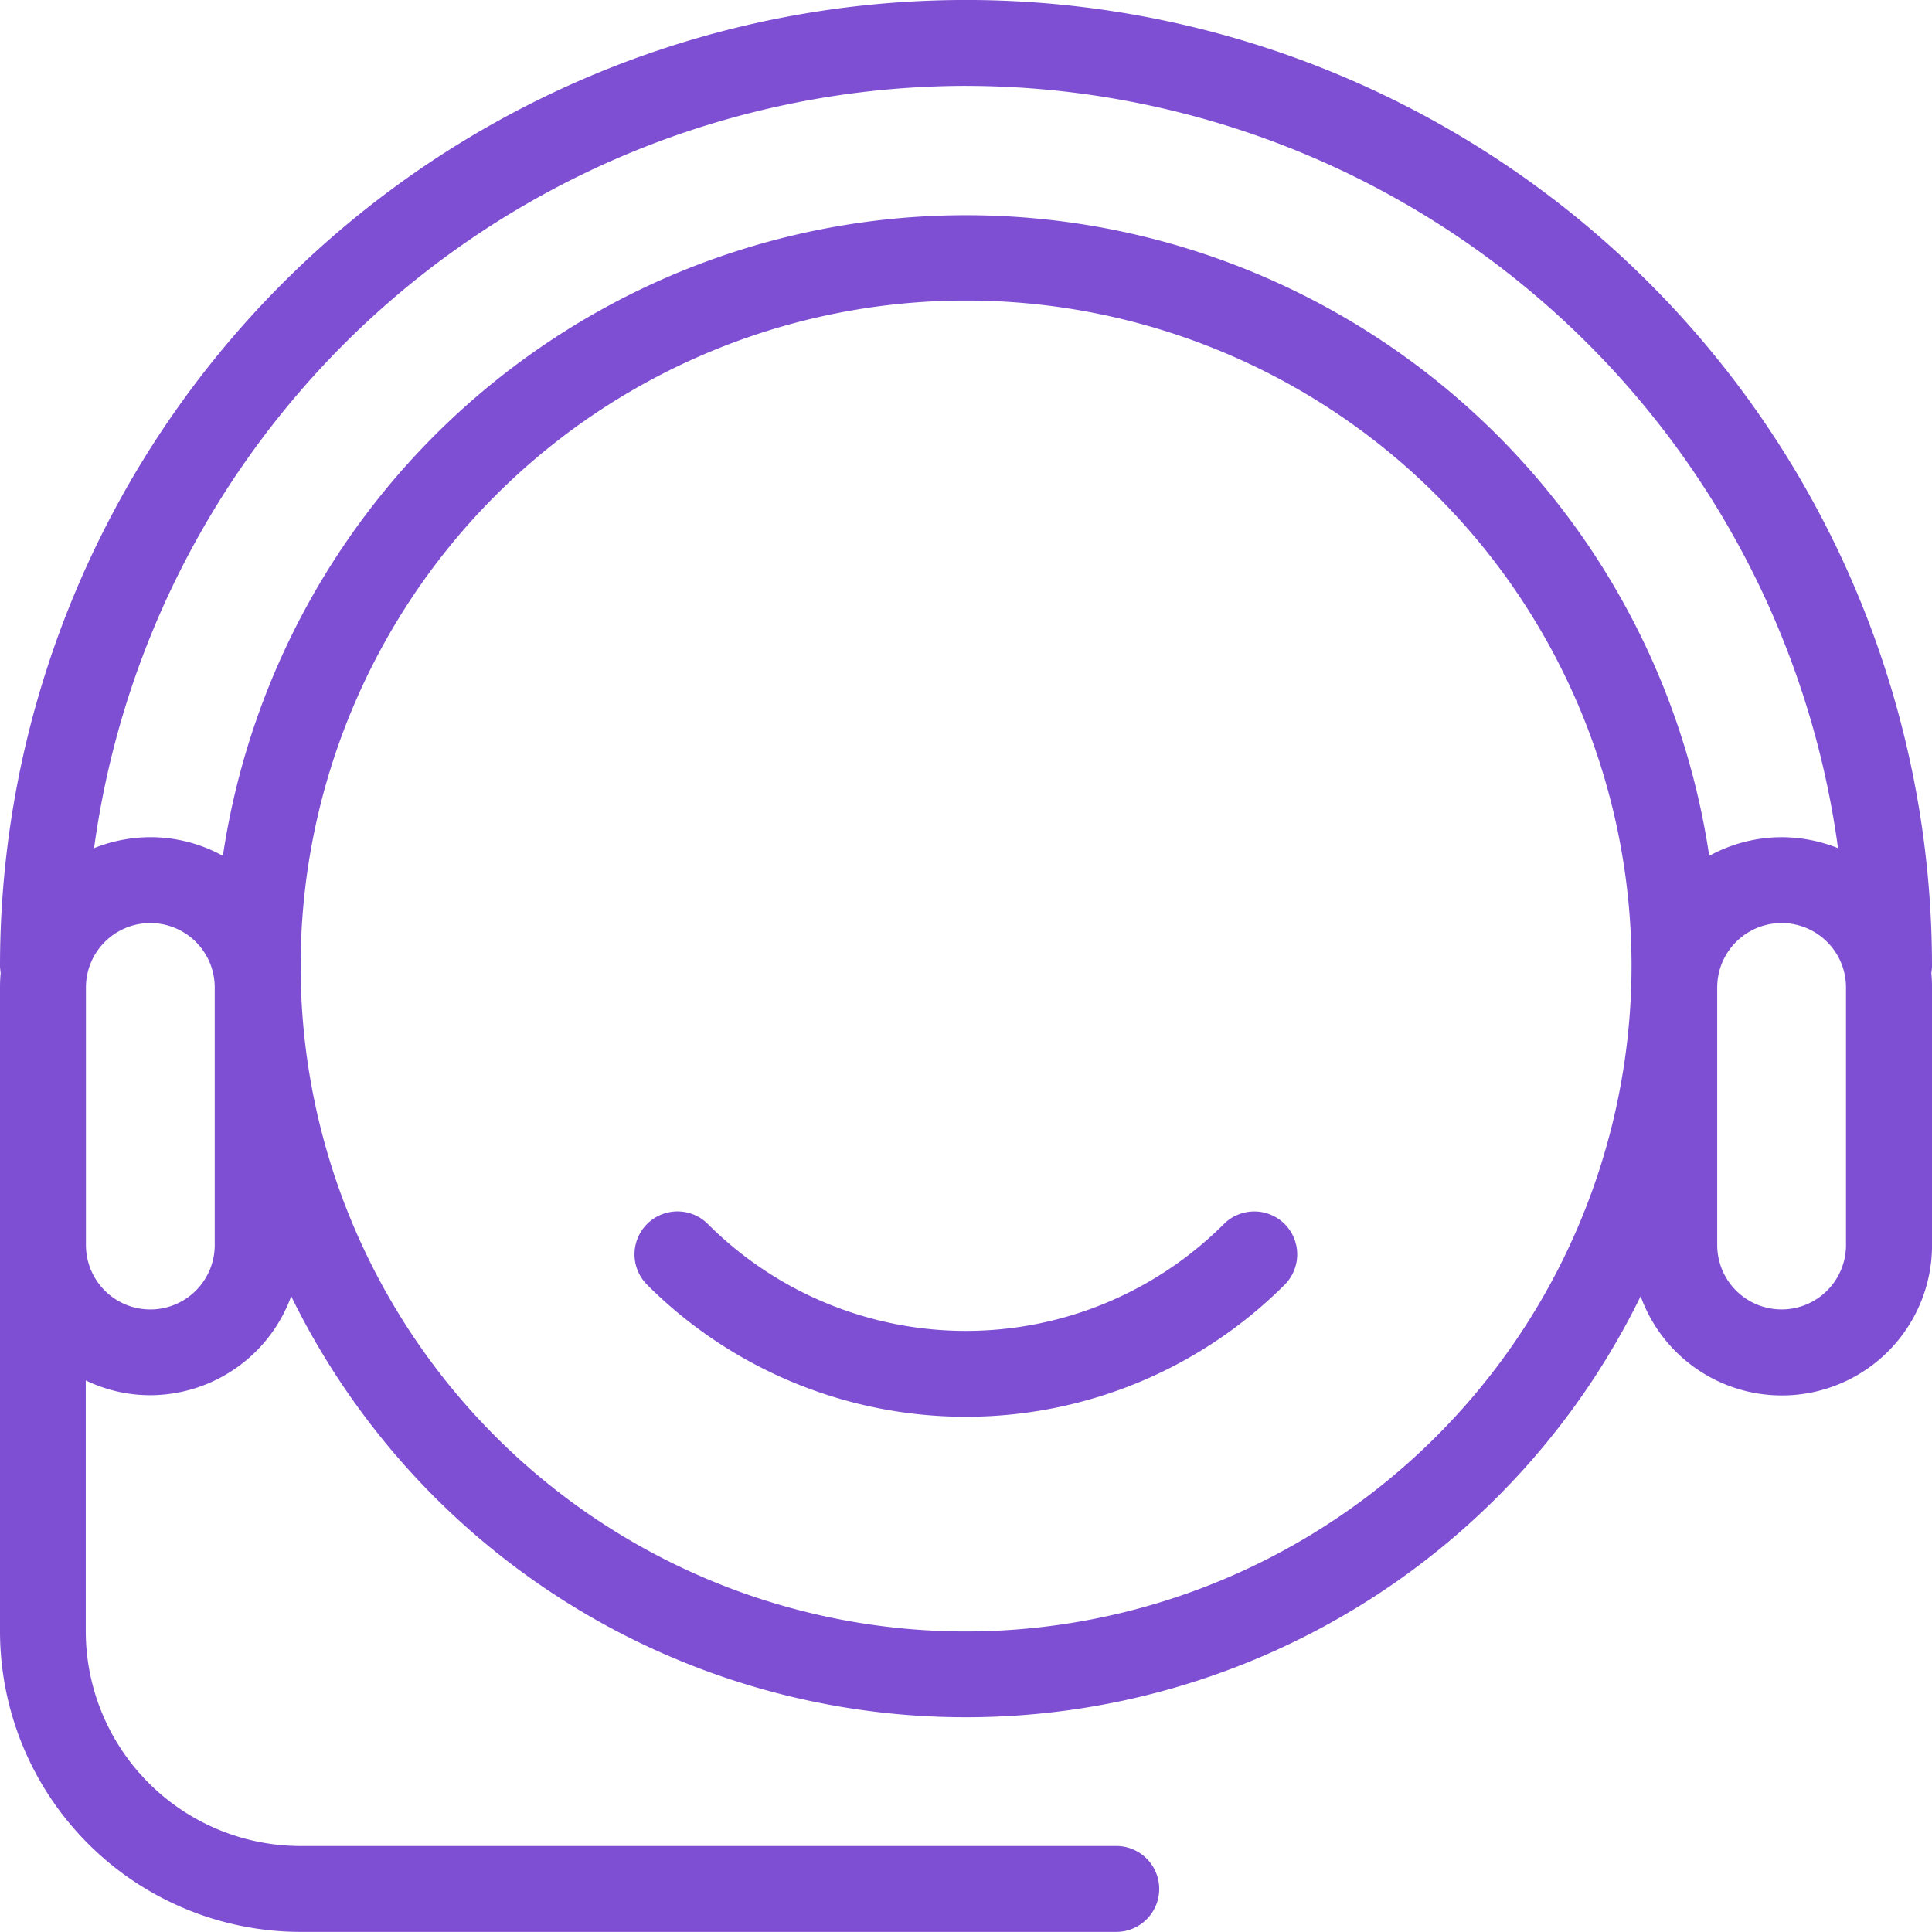 <svg xmlns="http://www.w3.org/2000/svg" width="67.626" height="67.625" viewBox="0 0 67.626 67.625">
  <path id="Pfad_289" data-name="Pfad 289" d="M430.51,761.818a33.813,33.813,0,0,0-67.626,0c0,.083.016.173.023.248-.016.166-.023.338-.023.5v22.542a10.532,10.532,0,0,0,10.52,10.52h28.553a1.5,1.5,0,0,0,0-3.006H373.4a7.526,7.526,0,0,1-7.514-7.514v-8.783a5.17,5.17,0,0,0,2.254.518,5.267,5.267,0,0,0,4.937-3.464,26.293,26.293,0,0,0,47.234,0,5.256,5.256,0,0,0,10.2-1.8V762.57c0-.165-.007-.338-.023-.5.007-.075.023-.166.023-.249ZM396.7,731.012a30.842,30.842,0,0,1,30.521,26.682,5.343,5.343,0,0,0-1.969-.383,5.284,5.284,0,0,0-2.54.653,26.3,26.3,0,0,0-52.026,0,5.252,5.252,0,0,0-2.54-.654,5.343,5.343,0,0,0-1.969.383A30.843,30.843,0,0,1,396.7,731.011Zm-26.3,40.575a2.254,2.254,0,1,1-4.508,0V762.57a2.254,2.254,0,1,1,4.508,0Zm26.3,13.525a23.293,23.293,0,1,1,23.293-23.293A23.323,23.323,0,0,1,396.7,785.112ZM427.5,771.586a2.254,2.254,0,1,1-4.508,0V762.57a2.254,2.254,0,1,1,4.508,0Zm-19.649-.736a1.506,1.506,0,0,1,0,2.126,15.782,15.782,0,0,1-22.317,0,1.5,1.5,0,1,1,2.127-2.126,12.771,12.771,0,0,0,18.063,0,1.507,1.507,0,0,1,2.127,0Z" transform="translate(-362.884 -728.006)" fill="#7f4fd3"/>
</svg>
